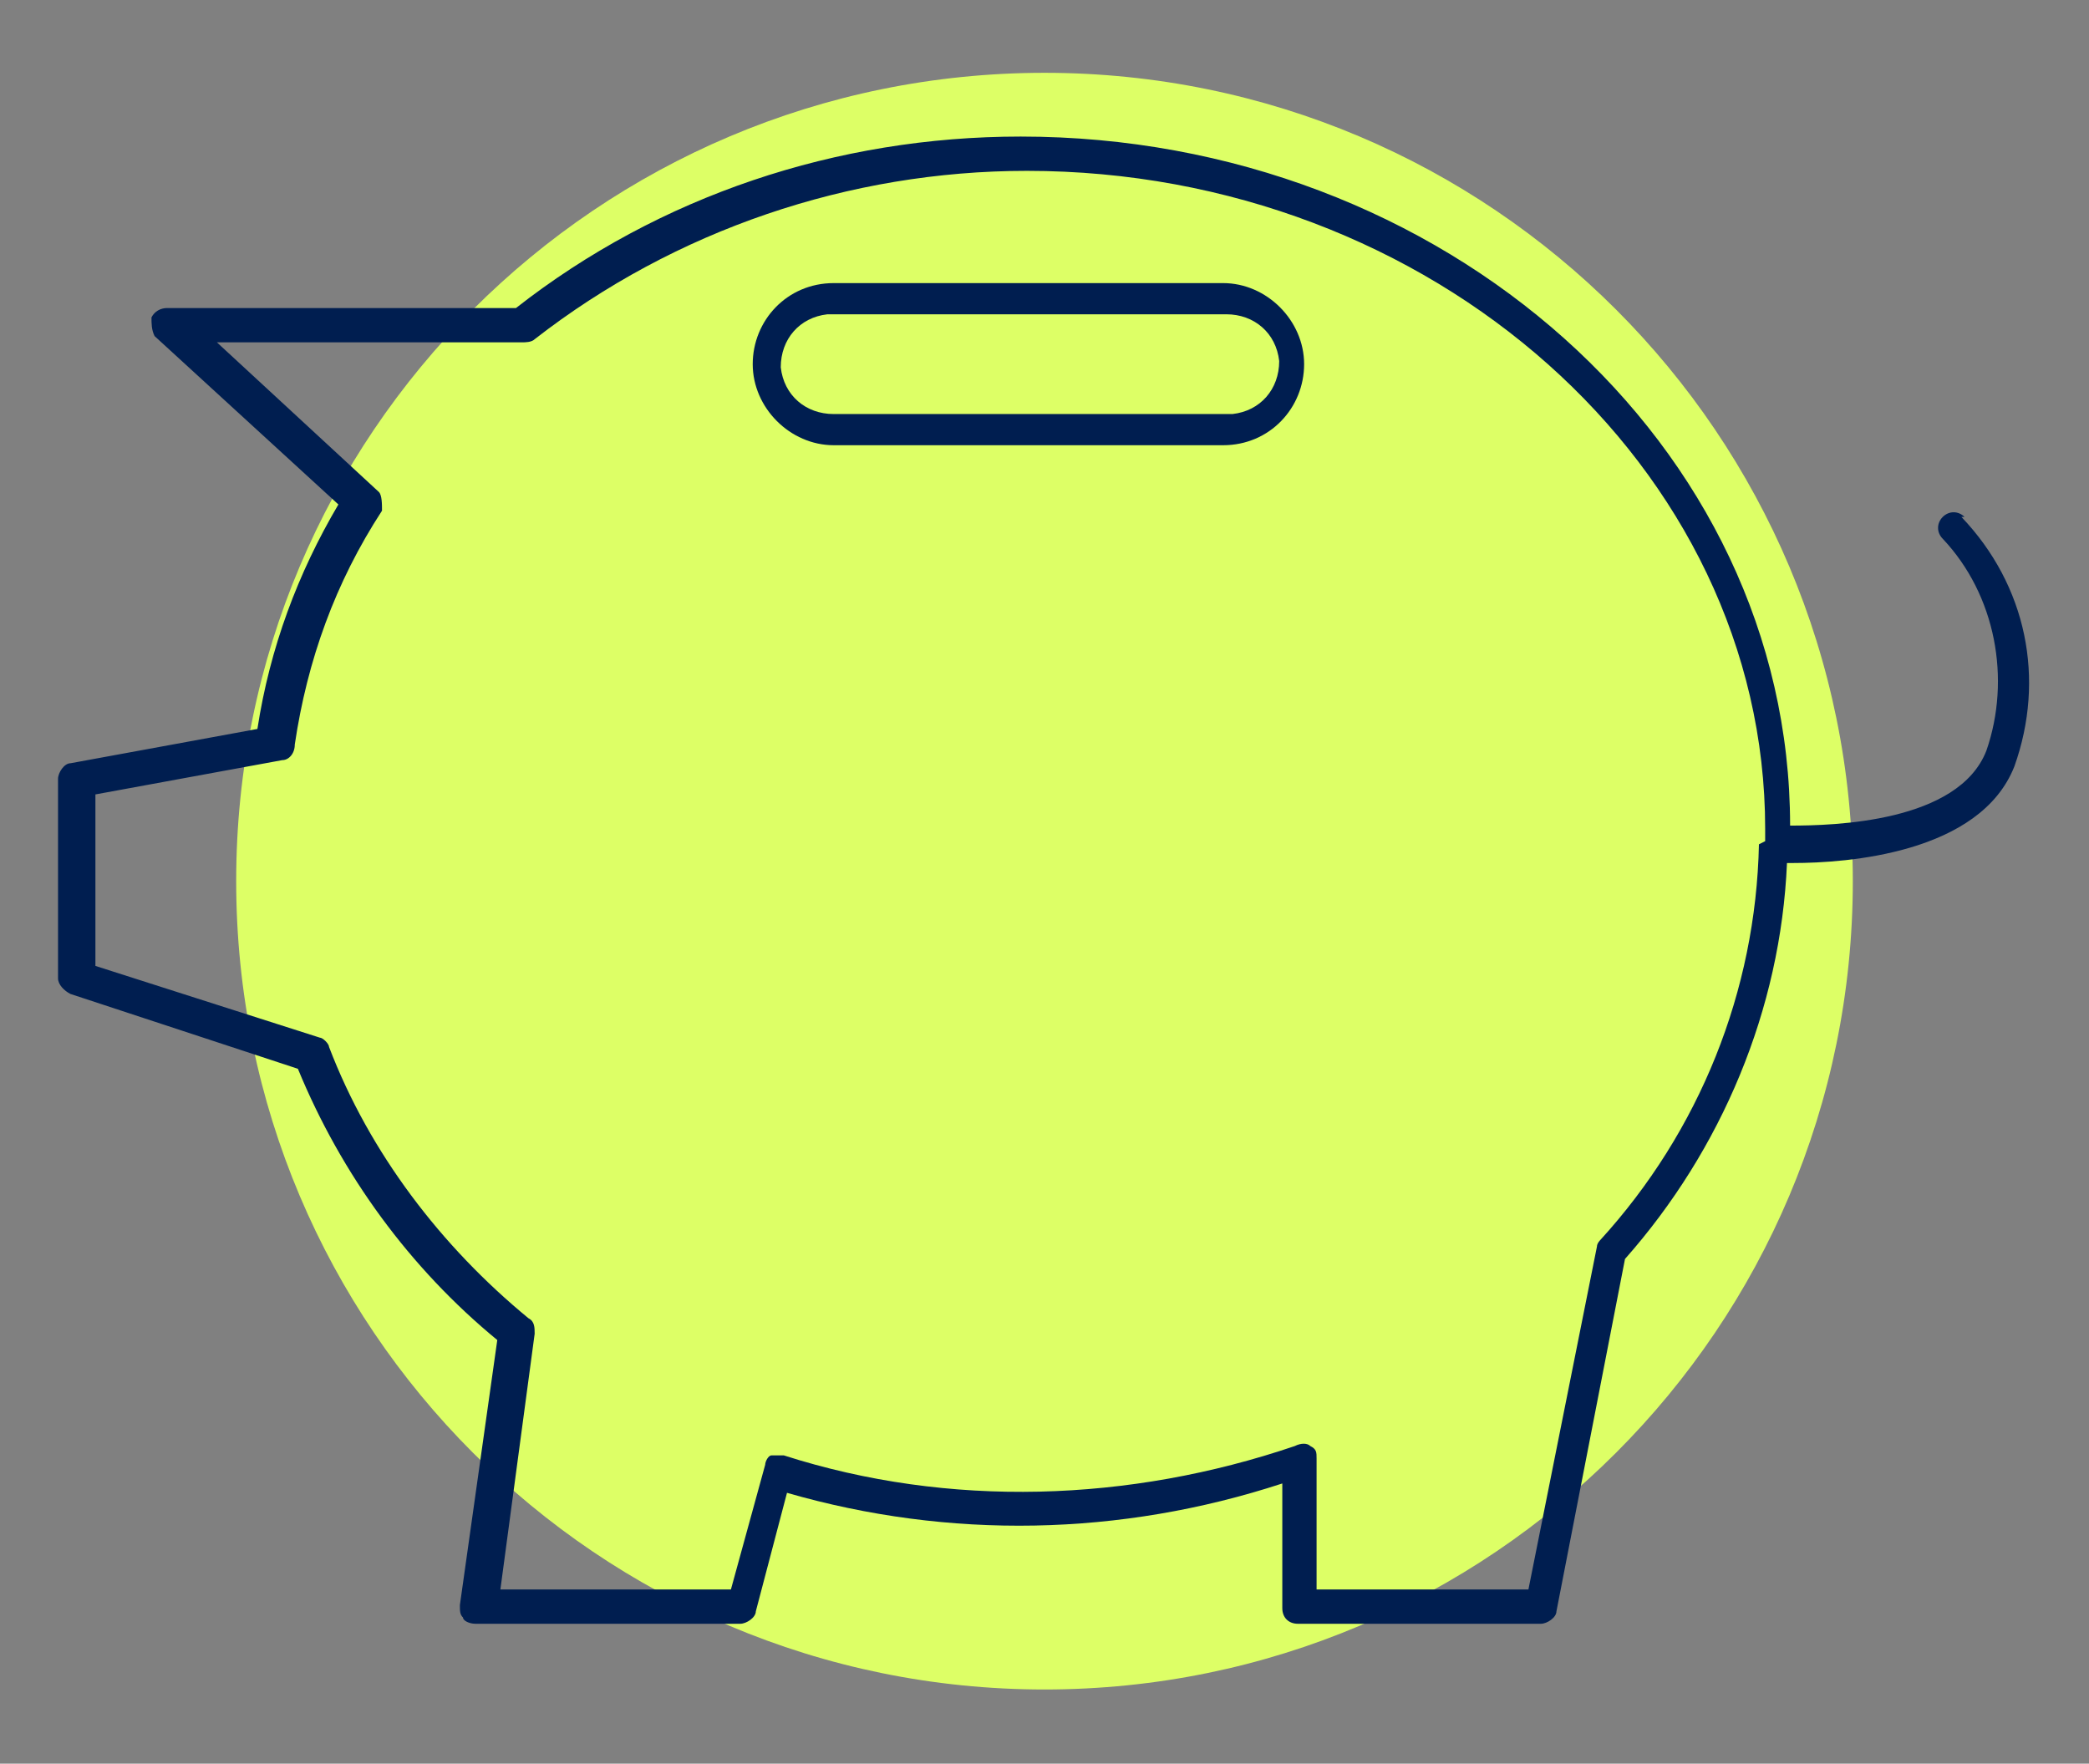 <svg xmlns="http://www.w3.org/2000/svg" xmlns:xlink="http://www.w3.org/1999/xlink" width="1040" zoomAndPan="magnify" viewBox="0 0 780 658.5" height="878" preserveAspectRatio="xMidYMid meet" version="1.2"><rect x="0" y="0" width="780" height="658.5" fill="#808080" stroke="none"/><defs><clipPath id="3f40c92242"><path d="M 88.188 27.188 L 691.812 27.188 L 691.812 630.812 L 88.188 630.812 Z M 88.188 27.188 "/></clipPath><clipPath id="fbabe136a7"><path d="M 390 27.188 C 223.312 27.188 88.188 162.312 88.188 329 C 88.188 495.688 223.312 630.812 390 630.812 C 556.688 630.812 691.812 495.688 691.812 329 C 691.812 162.312 556.688 27.188 390 27.188 Z M 390 27.188 "/></clipPath></defs><g id="7fa6afce63"><g clip-rule="nonzero" clip-path="url(#3f40c92242)"><g clip-rule="nonzero" clip-path="url(#fbabe136a7)"><path style=" stroke:none;fill-rule:nonzero;fill:#ddff66;fill-opacity:1;" d="M 88.188 27.188 L 691.812 27.188 L 691.812 630.812 L 88.188 630.812 Z M 88.188 27.188 "/></g></g><path style=" stroke:none;fill-rule:nonzero;fill:#001e50;fill-opacity:1;" d="M 733.531 193.012 C 731.203 190.684 727.715 190.684 725.387 193.012 C 723.062 195.34 723.062 198.832 725.387 201.16 C 745.164 222.113 750.977 253.543 741.672 280.32 C 731.203 307.094 684.676 308.258 668.395 308.258 C 668.395 166.234 539.281 50.988 381.09 50.988 C 312.461 50.988 246.16 73.105 192.652 115.016 L 62.379 115.016 C 60.051 115.016 57.727 116.18 56.562 118.508 C 56.562 120.836 56.562 123.164 57.727 125.492 L 126.352 188.355 C 111.23 213.965 100.762 241.902 96.109 272.172 L 26.32 284.977 C 23.992 284.977 21.668 288.469 21.668 290.797 L 21.668 365.301 C 21.668 367.629 23.992 369.957 26.32 371.121 L 111.23 399.059 C 127.516 438.641 153.105 473.562 185.676 500.336 L 171.715 599.285 C 171.715 601.613 171.715 602.777 172.879 603.941 C 172.879 605.109 175.207 606.273 177.531 606.273 L 276.402 606.273 C 278.727 606.273 282.219 603.941 282.219 601.613 L 293.852 557.379 C 354.336 574.84 418.309 573.676 478.793 553.887 L 478.793 600.449 C 478.793 603.941 481.121 606.273 484.609 606.273 L 575.34 606.273 C 577.664 606.273 581.156 603.941 581.156 601.613 L 606.746 470.07 C 642.805 429.324 664.902 376.941 667.23 322.227 L 669.555 322.227 C 689.328 322.227 739.348 318.734 752.141 286.141 C 763.773 253.543 756.793 218.621 732.367 193.012 Z M 656.762 315.242 C 655.598 369.957 634.66 422.34 597.438 463.086 C 597.438 463.086 596.277 464.25 596.277 465.414 L 570.688 593.465 L 491.59 593.465 L 491.59 544.574 C 491.59 542.246 491.59 541.082 489.262 539.918 C 488.102 538.754 485.773 538.754 483.449 539.918 C 421.801 560.871 354.336 563.199 292.688 543.41 C 291.523 543.41 289.195 543.41 288.035 543.41 C 286.871 543.41 285.707 545.738 285.707 546.902 L 272.914 593.465 L 186.836 593.465 L 199.633 498.008 C 199.633 495.68 199.633 493.352 197.305 492.188 C 164.738 465.414 137.984 430.488 122.863 390.91 C 122.863 389.746 120.535 387.418 119.375 387.418 L 35.625 360.645 L 35.625 296.617 L 105.414 283.812 C 107.742 283.812 110.066 281.484 110.066 277.992 C 114.719 246.559 125.188 217.457 142.637 190.684 C 142.637 188.355 142.637 184.863 141.473 183.699 L 80.988 127.82 L 194.98 127.82 C 196.145 127.82 198.469 127.82 199.633 126.656 C 251.977 85.91 317.113 63.793 383.414 63.793 C 534.629 63.793 659.086 174.383 659.086 309.422 L 659.086 314.078 Z M 656.762 315.242 "/><path style=" stroke:none;fill-rule:nonzero;fill:#001e50;fill-opacity:1;" d="M 456.695 105.703 L 311.297 105.703 C 293.852 105.703 281.055 119.672 281.055 135.969 C 281.055 152.266 295.012 166.234 311.297 166.234 L 456.695 166.234 C 474.141 166.234 486.938 152.266 486.938 135.969 C 486.938 119.672 472.98 105.703 456.695 105.703 Z M 456.695 154.594 L 311.297 154.594 C 300.828 154.594 292.688 147.609 291.523 137.133 C 291.523 126.656 298.504 118.508 308.973 117.344 C 308.973 117.344 311.297 117.344 312.461 117.344 L 457.859 117.344 C 468.328 117.344 476.469 124.328 477.633 134.805 C 477.633 145.281 470.652 153.43 460.184 154.594 C 460.184 154.594 457.859 154.594 456.695 154.594 Z M 456.695 154.594 "/></g></svg>